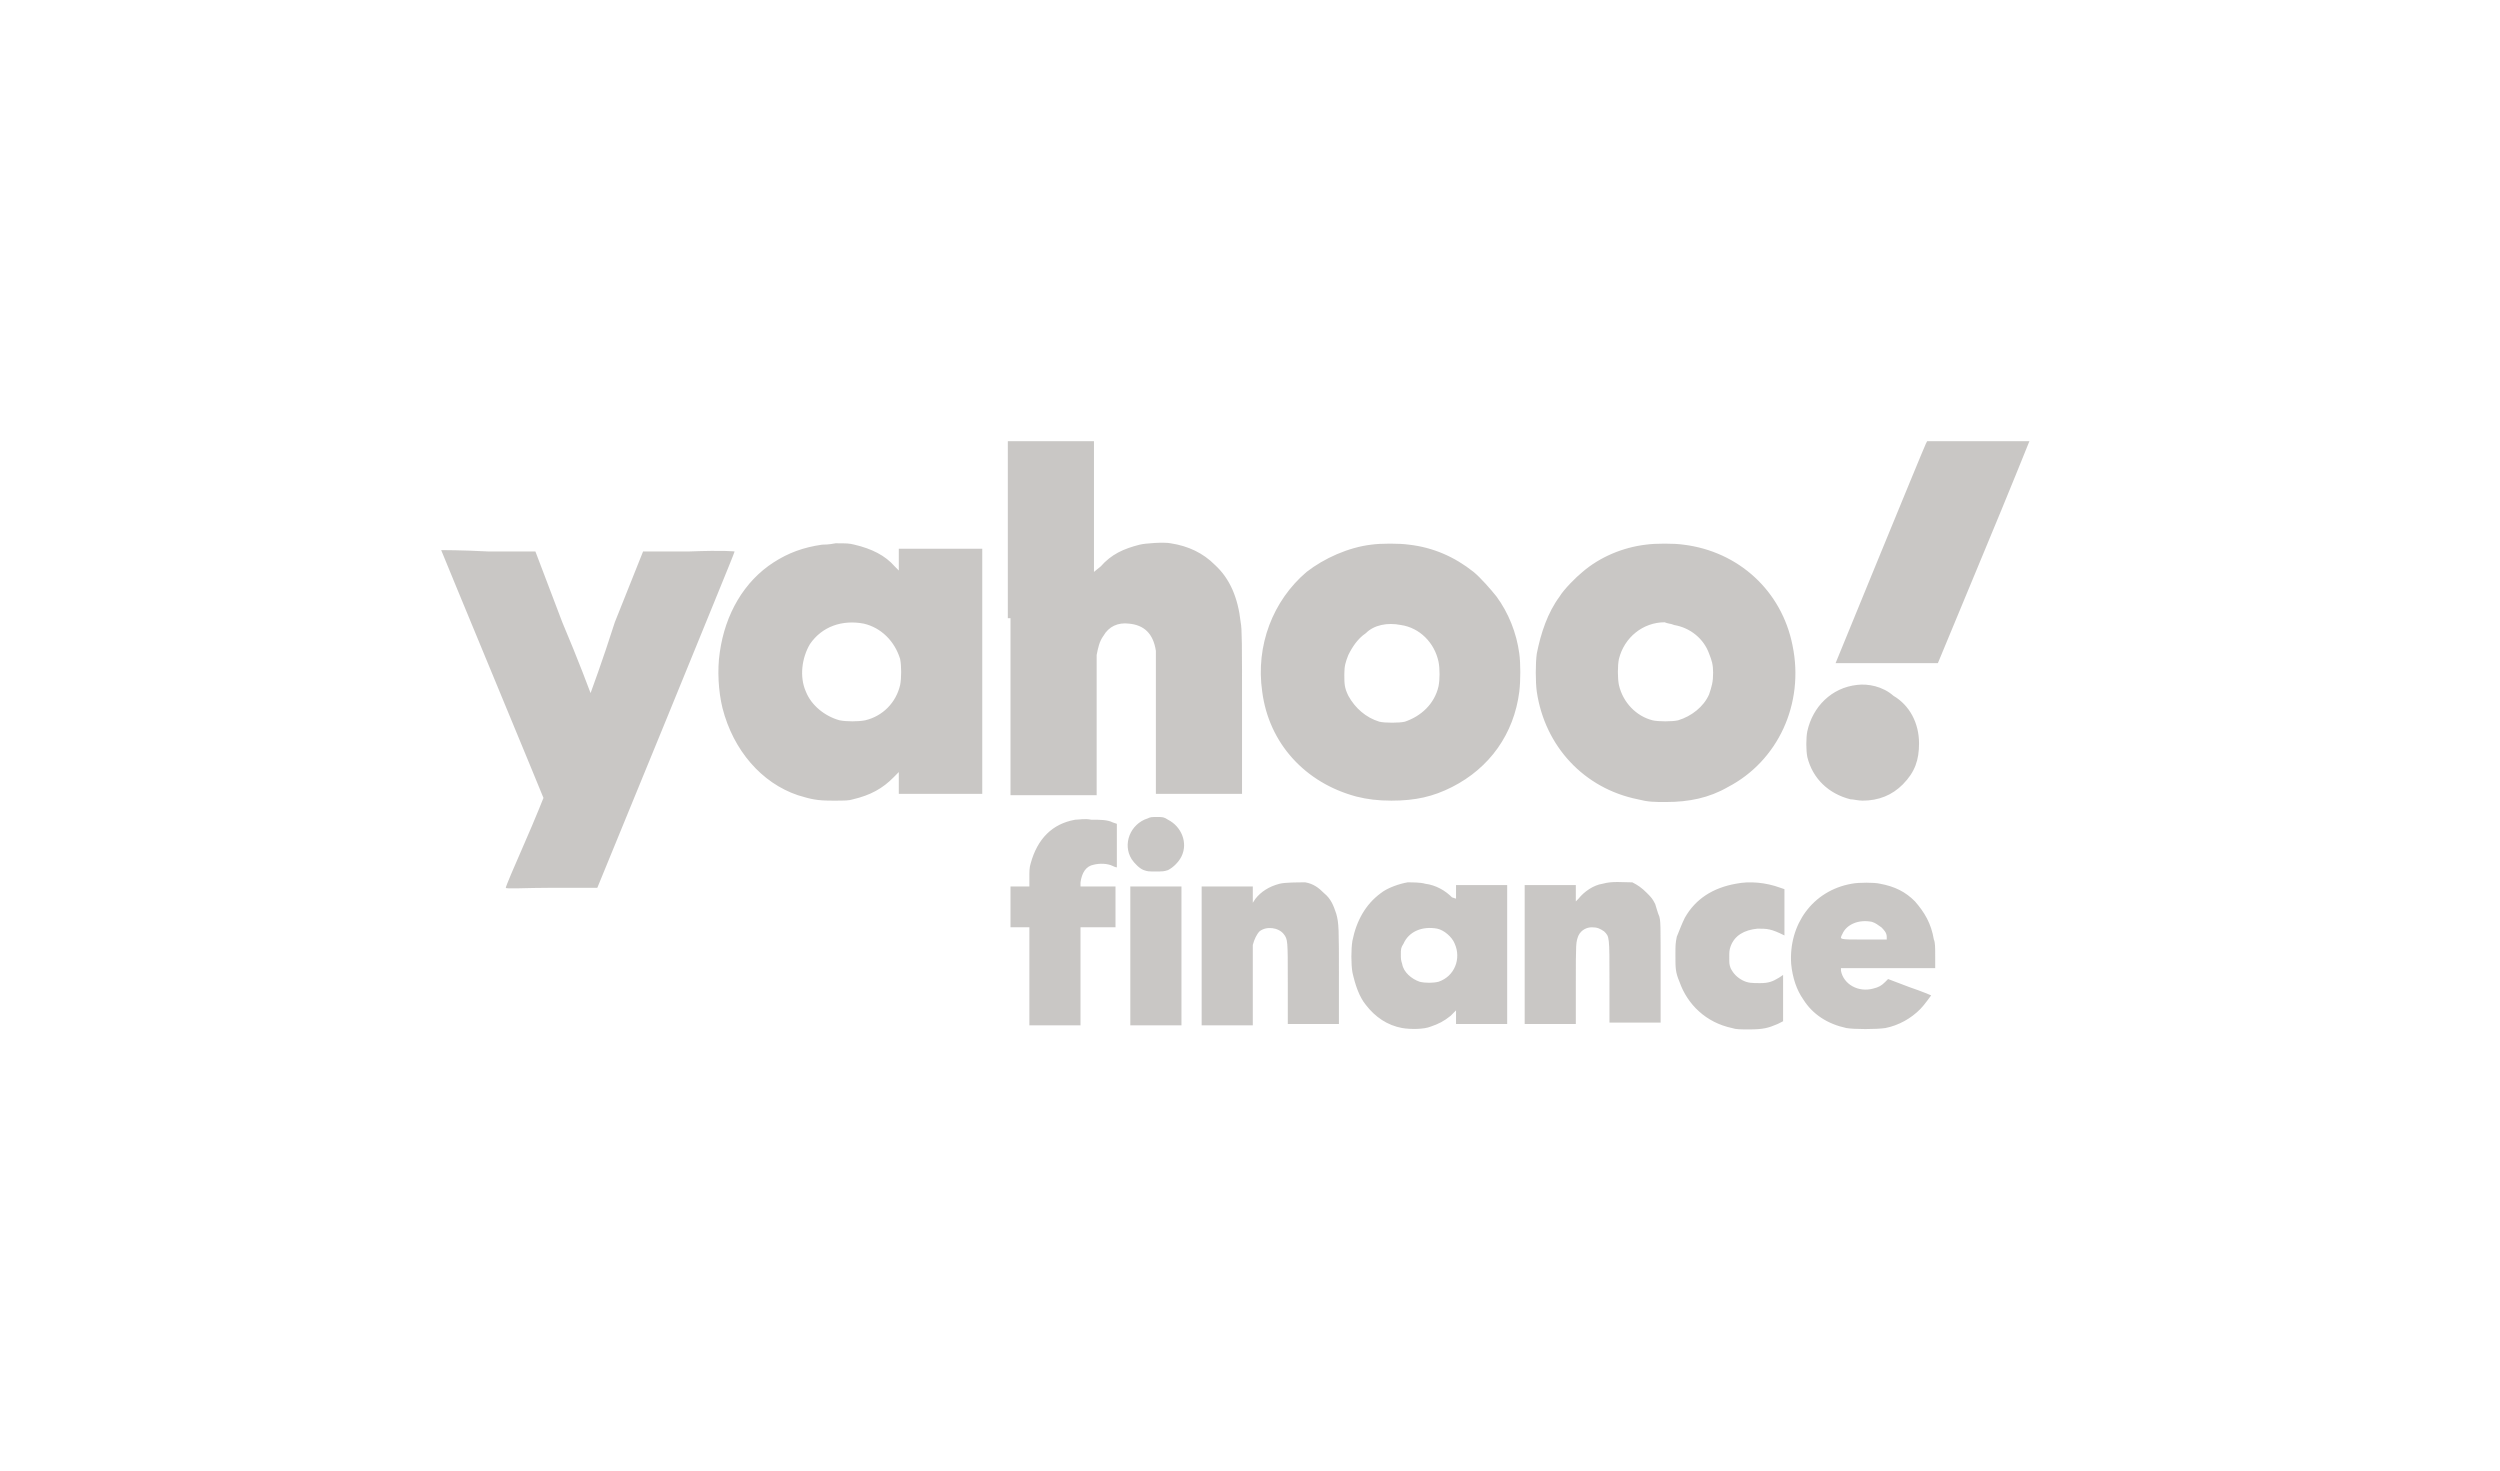 <svg width="170" height="100" viewBox="0 0 170 100" fill="none" xmlns="http://www.w3.org/2000/svg">
<path fill-rule="evenodd" clip-rule="evenodd" d="M68.715 42.037V54.074H71.644H74.573V49.444C74.573 46.389 74.573 44.722 74.573 44.537C74.664 44.074 74.756 43.611 75.031 43.241C75.397 42.593 76.037 42.315 76.769 42.407C77.776 42.5 78.417 43.056 78.6 44.259C78.6 44.444 78.6 46.296 78.6 49.259V53.981H81.529H84.458V48.426C84.458 43.704 84.458 42.778 84.366 42.315C84.183 40.648 83.634 39.352 82.627 38.426C81.803 37.593 80.797 37.13 79.607 36.944C79.149 36.852 77.868 36.944 77.502 37.037C76.403 37.315 75.58 37.685 74.847 38.519L74.39 38.889V34.444V30H71.461H68.532V42.037H68.715ZM130.953 30.185C130.769 30.556 124.82 45.093 124.82 45.093C124.82 45.093 126.376 45.093 128.298 45.093H131.776L134.888 37.593C136.627 33.426 138 30 138 30C138 30 136.444 30 134.522 30H131.044L130.953 30.185ZM55.902 37.037C54.62 37.222 53.614 37.593 52.607 38.241C50.593 39.537 49.312 41.759 48.946 44.352C48.763 45.556 48.854 47.037 49.129 48.148C49.861 51.019 51.783 53.241 54.254 54.074C55.169 54.352 55.536 54.444 56.634 54.444C57.458 54.444 57.732 54.444 58.007 54.352C59.197 54.074 60.02 53.611 60.752 52.87L61.119 52.5V53.241V53.981H63.956H66.793V45.648V37.315H63.956H61.119V38.056V38.796L60.844 38.519C60.203 37.778 59.288 37.315 58.098 37.037C57.732 36.944 57.549 36.944 56.817 36.944C56.359 37.037 55.993 37.037 55.902 37.037ZM93.244 37.037C91.688 37.222 90.041 37.963 88.851 38.889C86.563 40.833 85.373 43.889 85.831 47.037C86.288 50.556 88.759 53.241 92.237 54.167C92.969 54.352 93.702 54.444 94.617 54.444C96.264 54.444 97.454 54.167 98.736 53.519C101.298 52.222 102.946 49.907 103.312 47.037C103.403 46.296 103.403 45.093 103.312 44.444C103.129 43.056 102.58 41.667 101.756 40.556C101.39 40.093 100.658 39.259 100.2 38.889C98.919 37.87 97.454 37.222 95.807 37.037C95.166 36.944 93.885 36.944 93.244 37.037ZM111.915 37.037C110.359 37.222 108.803 37.87 107.614 38.889C107.156 39.259 106.332 40.093 106.058 40.556C105.234 41.667 104.776 43.056 104.502 44.444C104.41 45.093 104.41 46.389 104.502 47.037C105.051 50.741 107.705 53.611 111.366 54.352C112.098 54.537 112.464 54.537 113.288 54.537C114.844 54.537 116.217 54.259 117.498 53.519C120.885 51.759 122.715 47.87 121.892 43.889C121.159 40.185 118.231 37.5 114.478 37.037C113.837 36.944 112.556 36.944 111.915 37.037ZM30 37.407C30 37.407 31.556 41.204 33.478 45.833C35.4 50.463 36.956 54.259 36.956 54.259C36.956 54.259 36.407 55.648 35.675 57.315C34.942 58.981 34.393 60.278 34.393 60.37C34.393 60.463 35.766 60.37 37.505 60.37H40.617L45.285 48.981C47.847 42.685 49.953 37.593 49.953 37.5C49.953 37.5 49.312 37.407 46.841 37.5H43.729L41.807 42.315C40.983 44.907 40.159 47.13 40.159 47.13C40.159 47.13 39.336 44.907 38.237 42.315L36.407 37.5H33.203C31.464 37.407 30 37.407 30 37.407ZM58.739 42.407C59.929 42.685 60.844 43.611 61.21 44.815C61.302 45.278 61.302 46.111 61.21 46.574C60.936 47.778 60.02 48.704 58.831 48.981C58.373 49.074 57.549 49.074 57.092 48.981C56.085 48.704 55.169 47.963 54.803 47.037C54.346 46.019 54.529 44.722 55.078 43.796C55.902 42.593 57.275 42.13 58.739 42.407ZM95.258 42.5C96.539 42.685 97.546 43.704 97.82 45C97.912 45.463 97.912 46.204 97.82 46.667C97.546 47.87 96.63 48.704 95.532 49.074C95.166 49.167 94.159 49.167 93.793 49.074C92.878 48.796 92.146 48.148 91.688 47.315C91.414 46.759 91.414 46.481 91.414 45.833C91.414 45.278 91.505 45 91.688 44.537C91.963 43.981 92.329 43.426 92.878 43.056C93.427 42.5 94.342 42.315 95.258 42.5ZM113.837 42.5C114.936 42.685 115.851 43.426 116.217 44.444C116.4 44.907 116.492 45.185 116.492 45.741C116.492 46.389 116.4 46.667 116.217 47.222C115.851 48.056 115.027 48.704 114.112 48.981C113.746 49.074 112.739 49.074 112.373 48.981C111.275 48.704 110.359 47.778 110.085 46.574C109.993 46.111 109.993 45.278 110.085 44.815C110.451 43.333 111.732 42.315 113.197 42.315C113.38 42.407 113.654 42.407 113.837 42.5ZM126.285 46.574C124.546 46.759 123.264 48.056 122.898 49.722C122.807 50.185 122.807 51.019 122.898 51.481C123.264 52.963 124.363 53.981 125.827 54.352C126.01 54.352 126.376 54.444 126.651 54.444C127.749 54.444 128.664 54.074 129.397 53.333C130.22 52.5 130.495 51.667 130.495 50.556C130.495 49.167 129.854 47.963 128.756 47.315C128.024 46.667 127.017 46.481 126.285 46.574ZM78.051 55.648C76.861 56.019 76.312 57.407 76.953 58.426C77.136 58.704 77.502 59.074 77.776 59.167C78.051 59.259 78.051 59.259 78.6 59.259C79.058 59.259 79.149 59.259 79.424 59.167C79.79 58.981 80.156 58.611 80.339 58.241C80.797 57.315 80.339 56.204 79.424 55.741C79.149 55.556 79.058 55.556 78.692 55.556C78.325 55.556 78.234 55.556 78.051 55.648ZM73.109 55.741C71.552 56.019 70.546 57.037 70.088 58.704C69.997 58.981 69.997 59.259 69.997 59.63V60.278H69.356H68.715V61.667V63.056H69.356H69.997V66.389V69.722H71.736H73.475V66.389V63.056H74.664H75.854V61.667V60.278H74.664H73.475V60C73.566 59.352 73.841 58.889 74.39 58.796C74.756 58.704 75.305 58.704 75.671 58.889C75.854 58.981 75.946 58.981 75.946 58.981C75.946 58.981 75.946 58.333 75.946 57.5V56.019L75.671 55.926C75.305 55.741 74.847 55.741 74.207 55.741C73.749 55.648 73.383 55.741 73.109 55.741ZM87.02 60.093C86.288 60.278 85.739 60.648 85.373 61.111L85.19 61.389V60.833V60.278H83.451H81.712V65V69.722H83.451H85.19V67.13C85.19 65.648 85.19 64.444 85.19 64.259C85.281 63.889 85.464 63.519 85.647 63.333C86.105 62.963 86.929 63.056 87.295 63.519C87.57 63.889 87.57 63.889 87.57 66.852V69.63H89.308H91.047V66.481C91.047 63.148 91.047 62.778 90.864 62.13C90.681 61.574 90.498 61.111 90.041 60.741C89.675 60.37 89.308 60.093 88.759 60C88.302 60 87.386 60 87.02 60.093ZM95.715 60C95.166 60.093 94.342 60.37 93.885 60.741C92.878 61.481 92.237 62.593 91.963 63.981C91.871 64.537 91.871 65.556 91.963 66.111C92.146 66.944 92.42 67.778 92.878 68.333C93.519 69.167 94.342 69.722 95.349 69.907C95.898 70 96.814 70 97.271 69.815C97.82 69.63 98.186 69.444 98.644 69.074L99.01 68.704V69.167V69.63H100.749H102.488V64.907V60.185H100.749H99.01V60.648V61.111L98.736 61.019C98.278 60.556 97.637 60.185 96.905 60.093C96.63 60 95.99 60 95.715 60ZM108.986 60.093C108.346 60.185 107.705 60.648 107.339 61.111L107.156 61.296V60.741V60.185H105.417H103.678V64.907V69.63H105.417H107.156V66.944C107.156 64.074 107.156 64.074 107.339 63.611C107.522 63.241 107.888 63.056 108.254 63.056C108.62 63.056 108.803 63.148 109.078 63.333C109.444 63.704 109.444 63.611 109.444 66.759V69.537H111.183H112.922V66.111C112.922 62.685 112.922 62.685 112.831 62.315C112.739 62.13 112.647 61.759 112.556 61.481C112.373 61.111 112.281 61.019 112.007 60.741C111.641 60.37 111.366 60.185 111 60C110.359 60 109.627 59.907 108.986 60.093ZM118.047 60.093C116.492 60.37 115.302 61.111 114.569 62.407C114.386 62.778 114.203 63.241 114.02 63.704C113.929 64.167 113.929 64.259 113.929 65C113.929 65.833 113.929 66.111 114.203 66.759C114.753 68.333 116.034 69.537 117.773 69.907C118.047 70 118.322 70 118.963 70C119.878 70 120.244 69.907 120.885 69.63L121.251 69.444V67.87V66.296L120.976 66.481C120.519 66.759 120.244 66.852 119.695 66.852C119.146 66.852 118.871 66.852 118.505 66.667C118.139 66.481 117.864 66.204 117.681 65.833C117.59 65.556 117.59 65.556 117.59 65.093C117.59 64.722 117.59 64.63 117.681 64.352C117.956 63.611 118.597 63.241 119.512 63.148C120.153 63.148 120.427 63.148 121.342 63.611C121.342 63.611 121.342 62.87 121.342 62.037V60.463L121.068 60.37C120.061 60 118.963 59.907 118.047 60.093ZM125.919 60.093C123.264 60.556 121.617 62.87 121.8 65.556C121.892 66.481 122.166 67.315 122.624 67.963C123.264 68.981 124.271 69.63 125.553 69.907C126.102 70 127.566 70 128.207 69.907C129.122 69.722 129.946 69.259 130.586 68.611C130.861 68.333 131.319 67.685 131.319 67.685C131.319 67.685 130.678 67.407 129.854 67.13L128.39 66.574L128.207 66.759C127.932 67.037 127.749 67.13 127.383 67.222C126.376 67.5 125.369 66.944 125.186 66.019V65.833H128.39H131.593V65C131.593 64.445 131.593 64.074 131.502 63.889C131.319 62.778 130.861 62.037 130.22 61.296C129.58 60.648 128.847 60.278 127.841 60.093C127.475 60 126.376 60 125.919 60.093ZM76.861 65V69.722H78.6H80.339V65V60.278H78.6H76.861V65ZM127.292 62.685C127.566 62.778 127.658 62.87 127.932 63.056C128.115 63.241 128.298 63.426 128.298 63.704V63.889H126.742C125.003 63.889 125.095 63.889 125.278 63.519C125.553 62.87 126.376 62.5 127.292 62.685ZM97.729 63.148C98.186 63.241 98.736 63.704 98.919 64.167C99.376 65.185 98.919 66.389 97.82 66.759C97.454 66.852 96.905 66.852 96.539 66.759C95.99 66.574 95.441 66.111 95.349 65.556C95.258 65.278 95.258 65.185 95.258 64.907C95.258 64.537 95.258 64.444 95.441 64.167C95.807 63.333 96.722 62.963 97.729 63.148Z" fill="#79756E" fill-opacity="0.4"/>
</svg>

